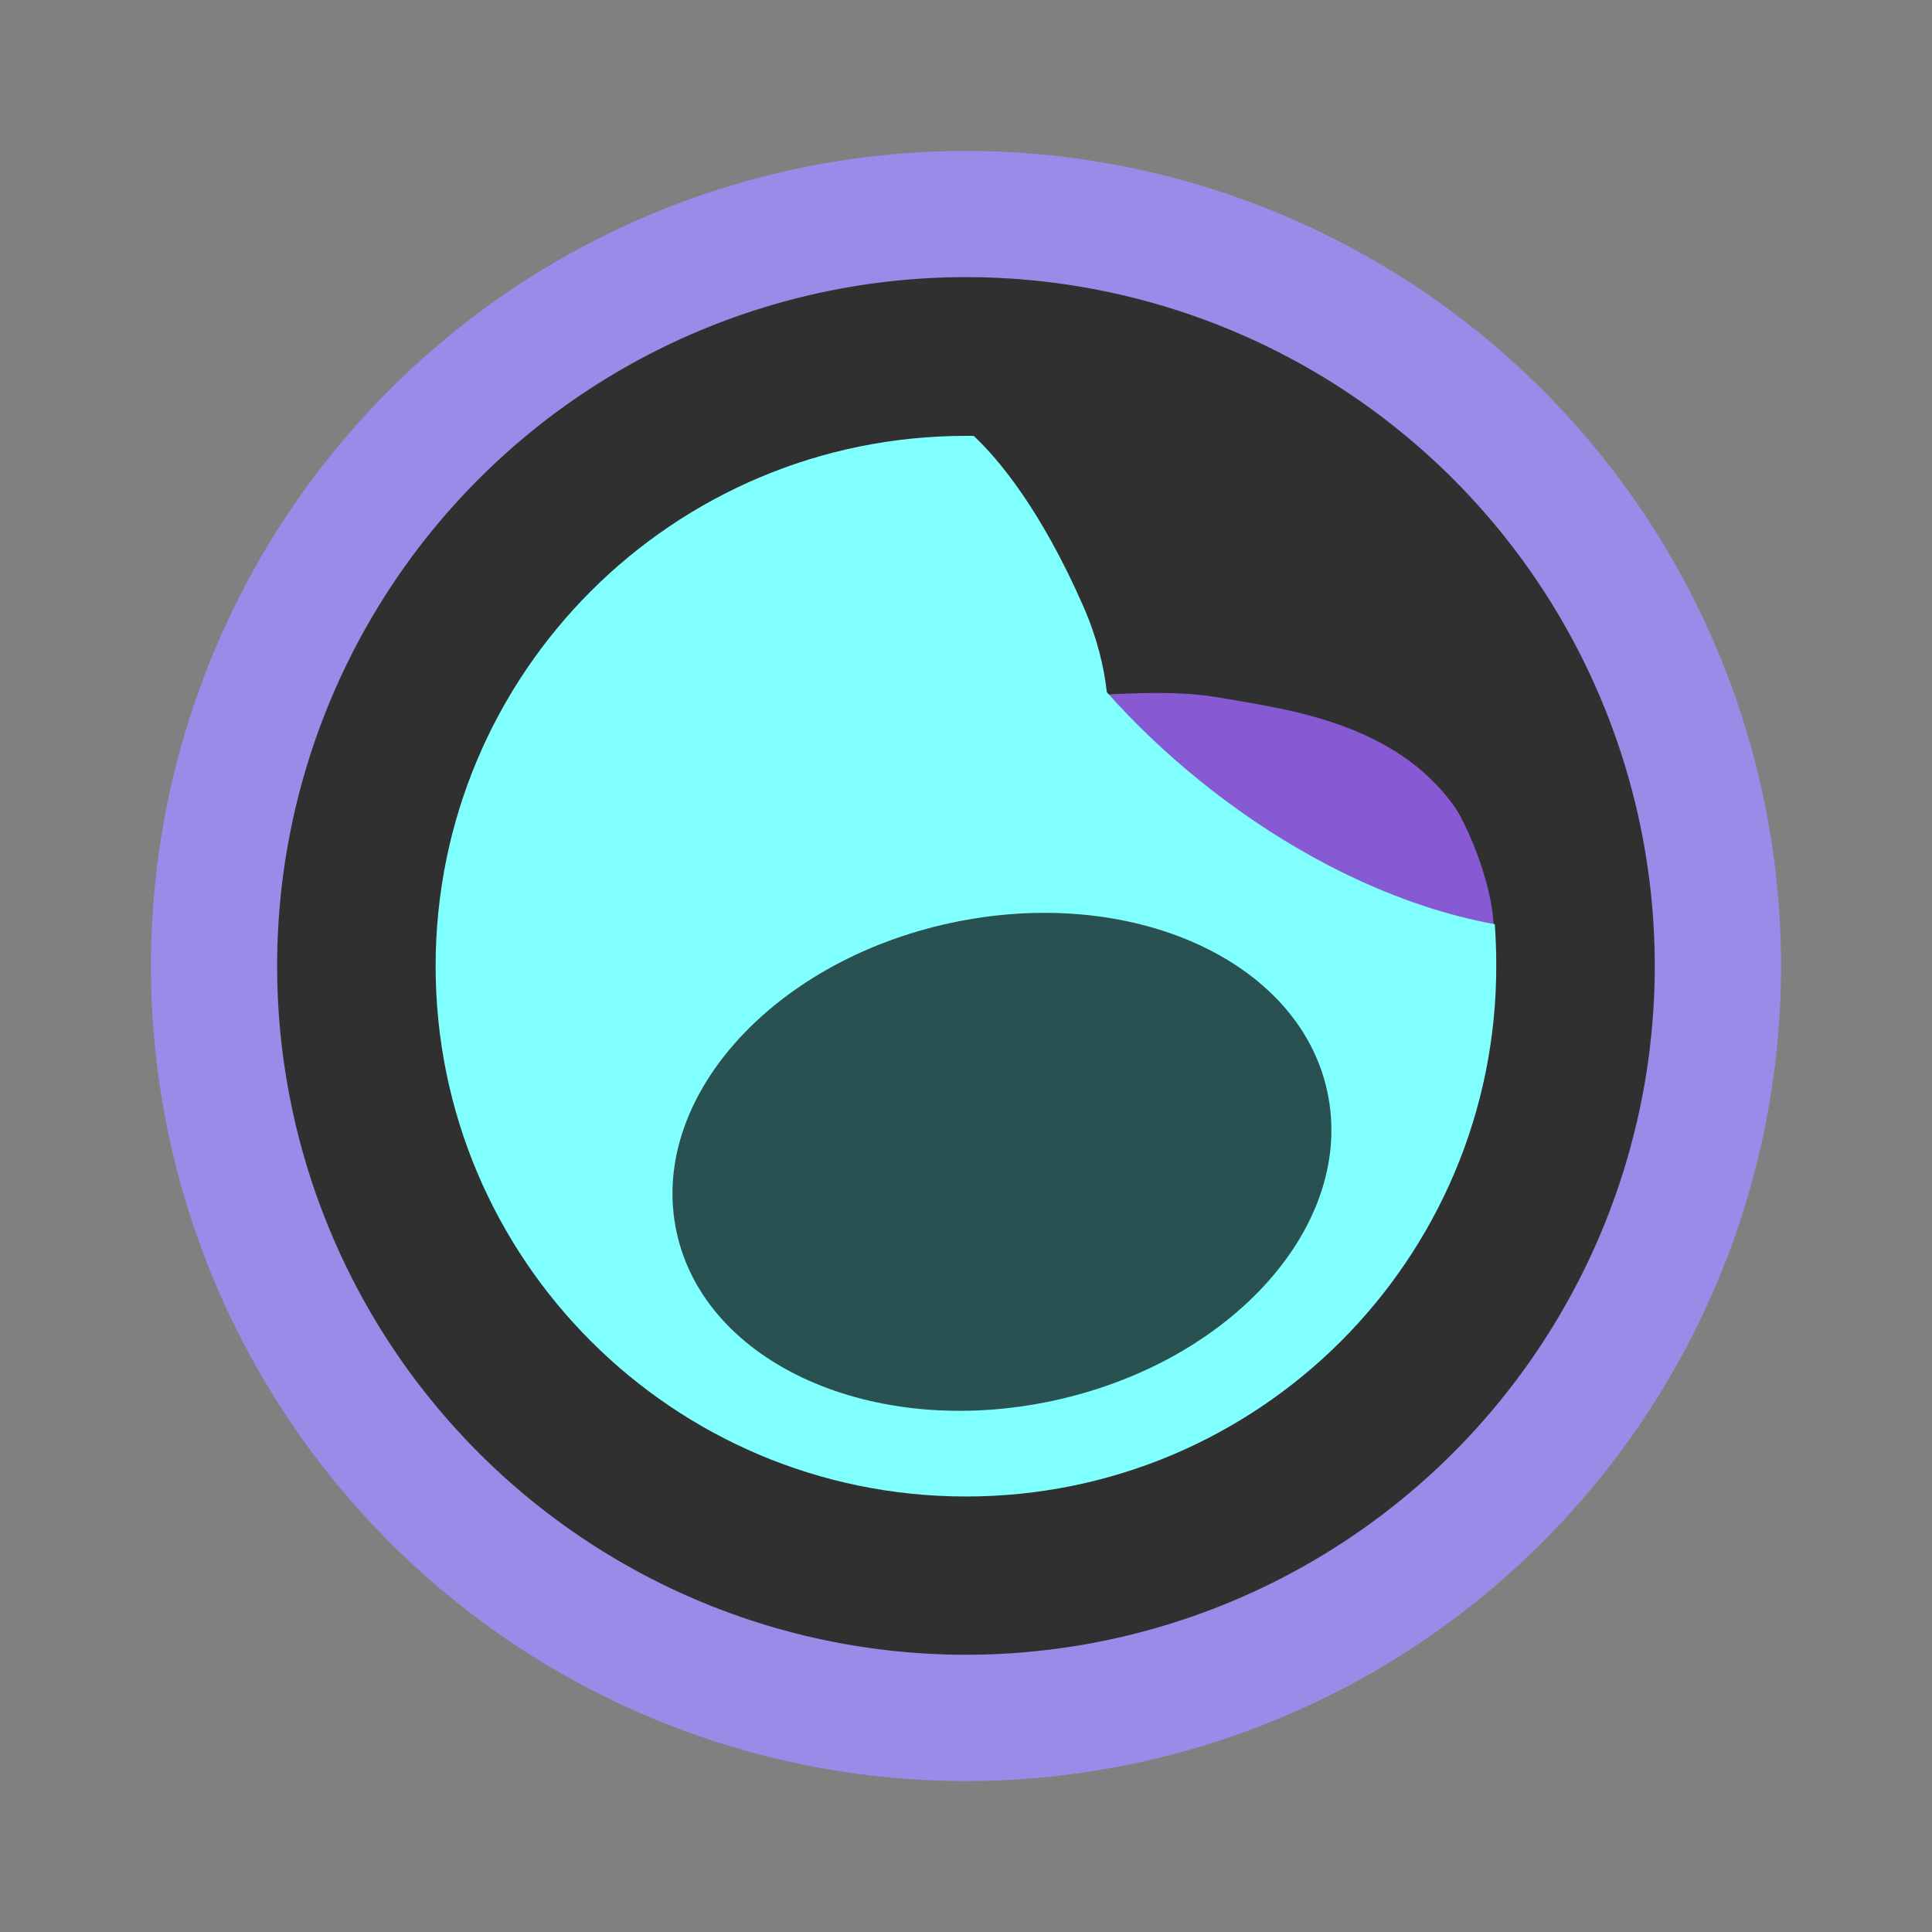 <svg xmlns="http://www.w3.org/2000/svg" width="64" height="64" viewBox="0 0 16.933 16.933"><rect x="0" y="0" width="16.933" height="16.933" fill="#808080" stroke="none"/><path fill="#998be7" d="M15.61 8.466a7.143 7.143 0 1 1-14.287.001 7.143 7.143 0 0 1 14.287-.001z"/><path fill="#303030" d="M14.503 8.466a6.037 6.037 0 0 1-6.037 6.037 6.037 6.037 0 0 1-6.037-6.037 6.037 6.037 0 0 1 6.037-6.037 6.037 6.037 0 0 1 6.037 6.037z"/><path fill="#875ad4" d="M8.59 6.204s-.139-.025.581-.081c.979-.078 1.279-.052 1.569 0 .549.095 1.501.219 2.014.956.155.219.931 1.964-.572 1.534l-1.475-1.059-1.421-.75-.696-.6z"/><path fill="#80ffff" d="M13.114 8.468c0 2.568-2.08 4.648-4.648 4.648s-4.648-2.08-4.648-4.648S5.898 3.82 8.466 3.82h.056v.001h.009c0 .002.005.002.006.002.209.196.583.637.956 1.487.12.272.182.527.208.757.24.271.514.532.817.777.84.678 1.758 1.107 2.583 1.256.009.123.013.244.013.368z"/><path fill="#295151" d="M11.633 9.567c.25 1.156-.825 2.369-2.4 2.709s-3.054-.322-3.303-1.477c-.25-1.156.824-2.369 2.399-2.709s3.055.32 3.304 1.477z"/></svg>